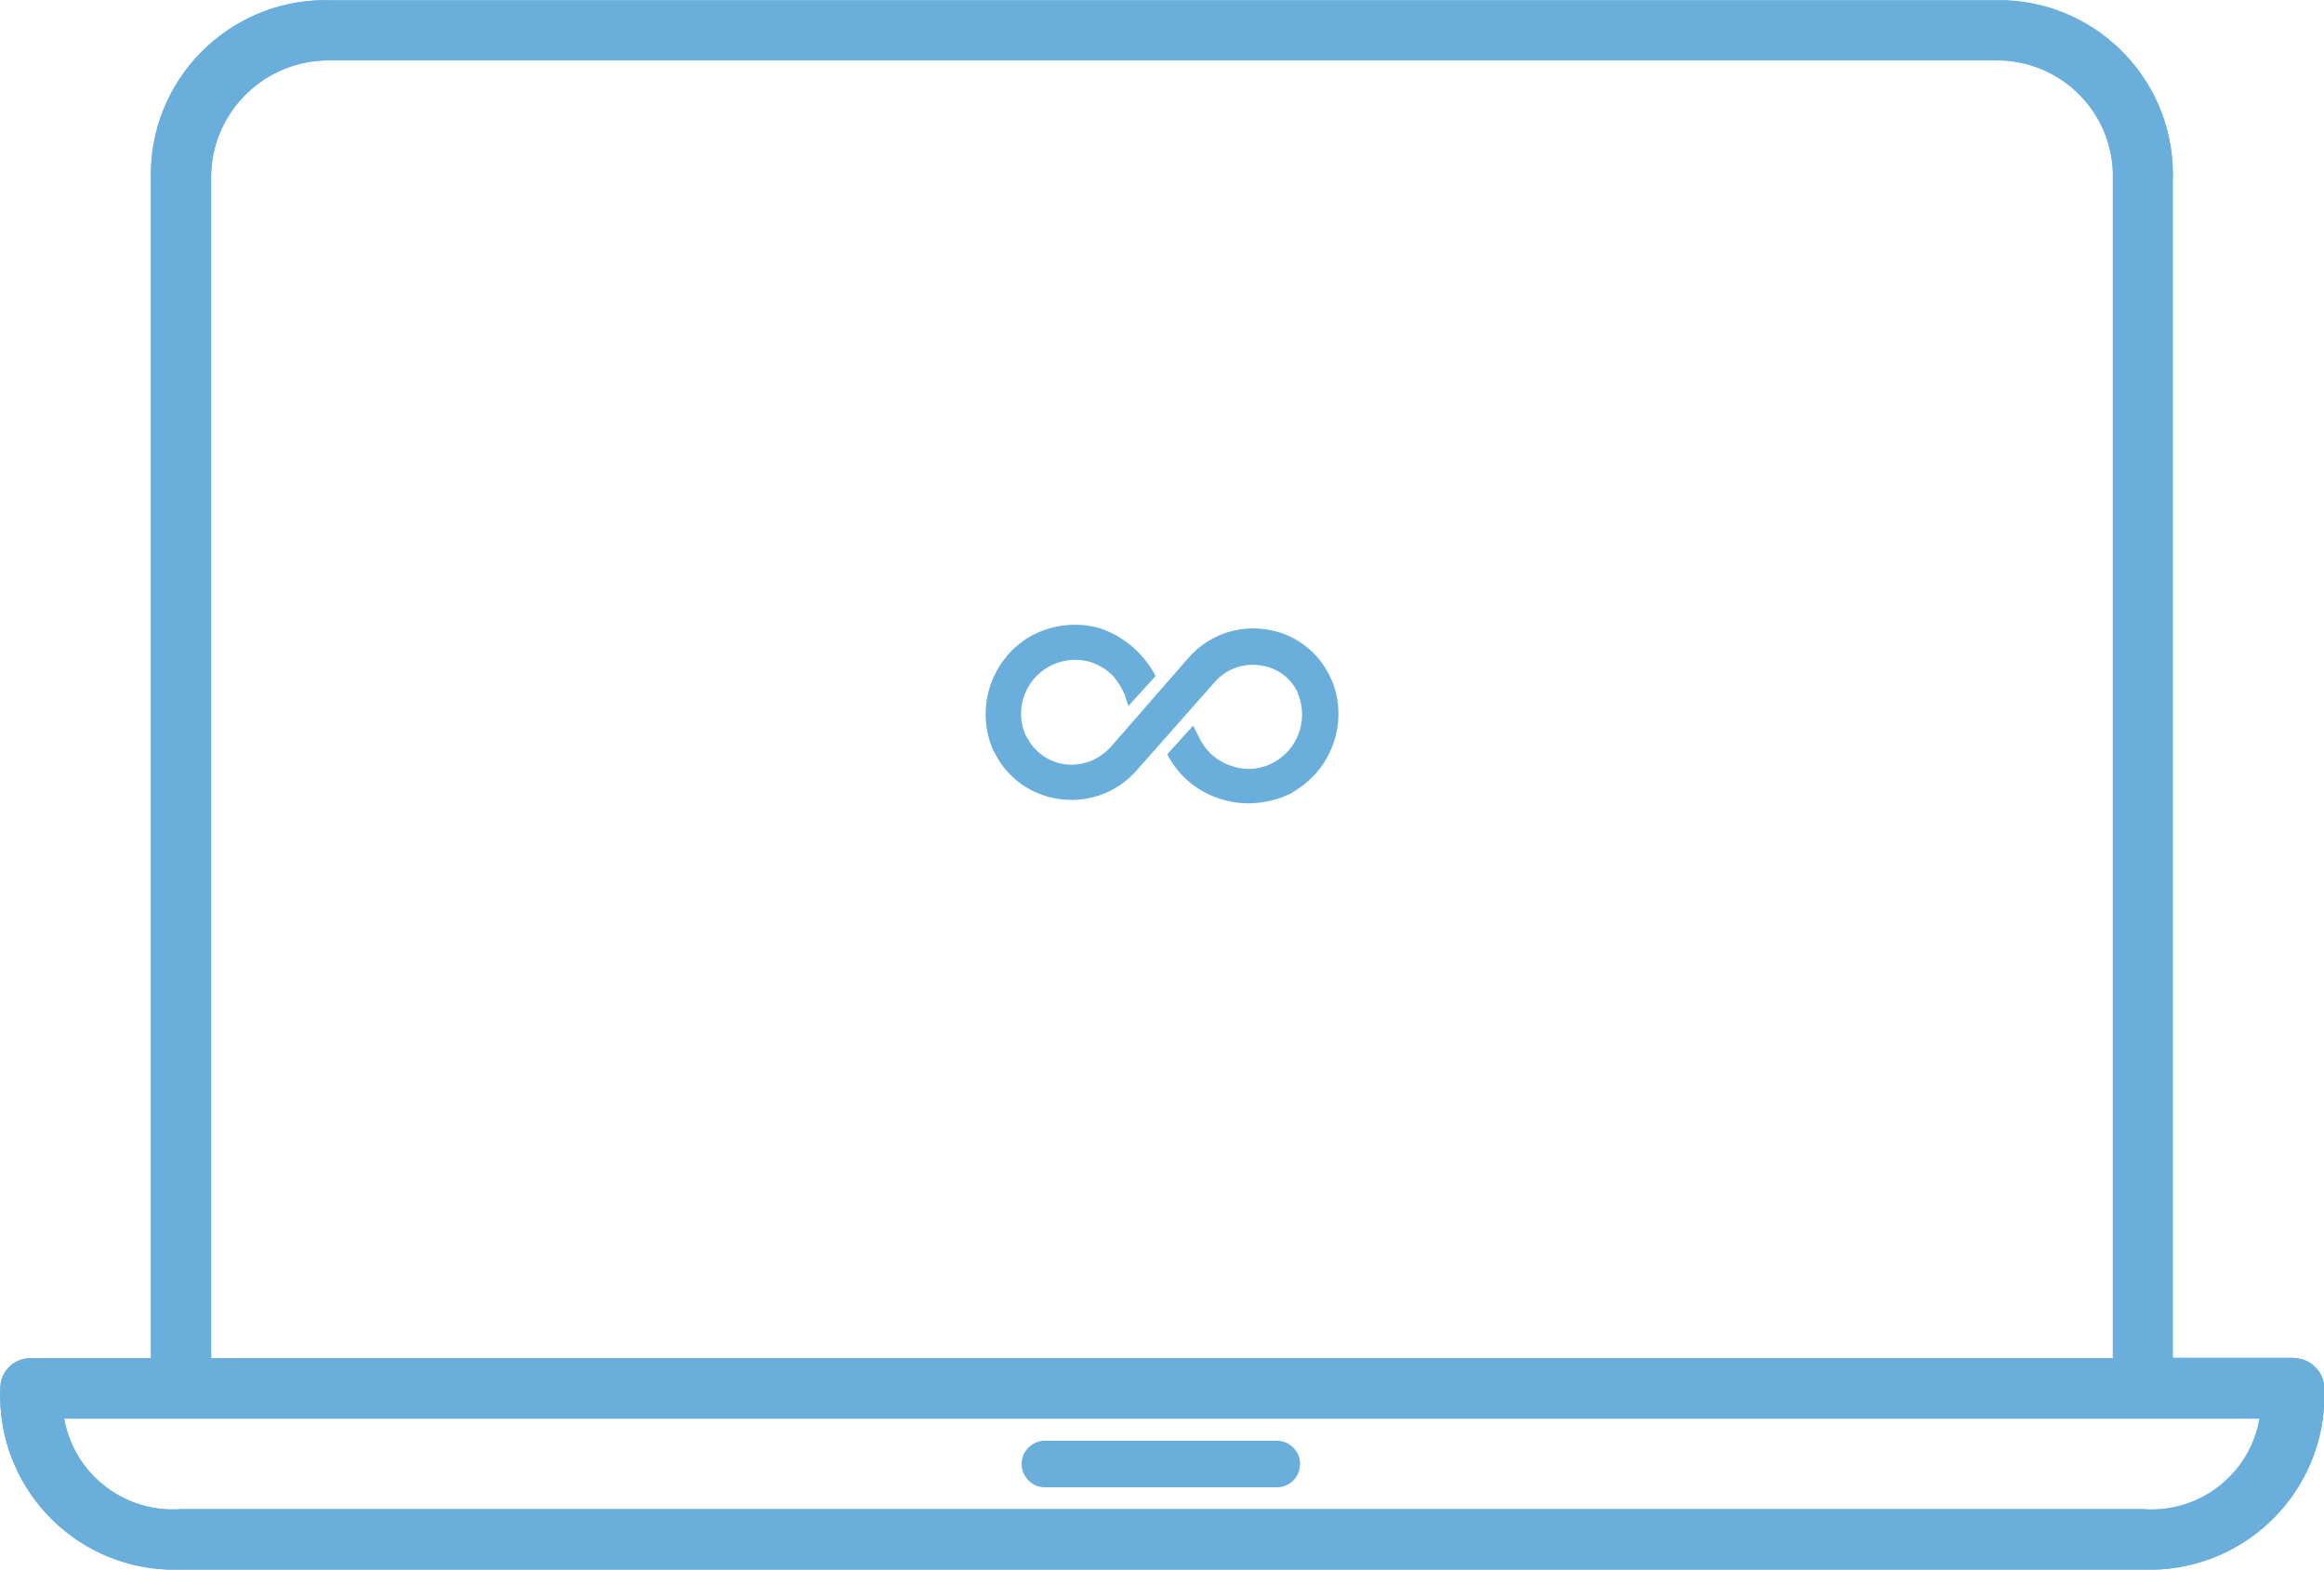 <?xml version="1.0" encoding="UTF-8"?><svg id="Camada_1" xmlns="http://www.w3.org/2000/svg" viewBox="0 0 81.89 55.31"><g id="Grupo_23"><path id="Caminho_28" d="M80.83,47.85h-4.27V6.38c.13-3.39-2.51-6.24-5.9-6.37-.16,0-.32,0-.47,0H11.71c-3.4-.13-6.26,2.52-6.39,5.91,0,.15,0,.31,0,.46v41.48H1.07c-.59,0-1.06.48-1.06,1.06,0,0,0,.01,0,.02-.13,3.39,2.51,6.24,5.9,6.37.16,0,.32,0,.47,0h69.13c3.4.13,6.26-2.52,6.39-5.91,0-.15,0-.31,0-.46,0-.59-.47-1.07-1.06-1.08M7.44,6.38c-.07-2.28,1.73-4.18,4.01-4.25.09,0,.17,0,.26,0h58.49c2.26-.09,4.16,1.66,4.25,3.92,0,.11,0,.22,0,.33v41.48H7.44V6.38ZM75.51,53.18H6.38c-1.99.15-3.77-1.23-4.12-3.19h77.36c-.34,1.96-2.13,3.35-4.12,3.19" style="fill:#6aafdc;"/><path d="M80.83,47.85h-4.27V6.38c.13-3.39-2.51-6.24-5.9-6.37-.16,0-.32,0-.47,0H11.71c-3.4-.13-6.26,2.52-6.39,5.91,0,.15,0,.31,0,.46v41.48H1.07c-.59,0-1.06.48-1.06,1.06,0,0,0,.01,0,.02-.13,3.39,2.51,6.24,5.9,6.37.16,0,.32,0,.47,0h69.13c3.4.13,6.26-2.52,6.39-5.91,0-.15,0-.31,0-.46,0-.59-.47-1.07-1.06-1.08ZM7.44,6.38c-.07-2.28,1.73-4.18,4.01-4.25.09,0,.17,0,.26,0h58.49c2.26-.09,4.16,1.66,4.25,3.92,0,.11,0,.22,0,.33v41.48H7.44V6.38ZM75.51,53.18H6.38c-1.99.15-3.77-1.23-4.12-3.19h77.36c-.34,1.97-2.13,3.35-4.11,3.19Z" style="fill:#6aafdc;"/><path id="Caminho_32" d="M45.04,50.77h-8.18c-.45-.02-.84.33-.86.78s.33.84.78.86c.02,0,.05,0,.07,0h8.18c.45-.02.8-.4.78-.86-.02-.42-.36-.76-.78-.78" style="fill:#6aafdc;"/><path id="Caminho_33" d="M45.53,27.94c-.47.24-1,.36-1.53.37-.33,0-.66-.05-.98-.15-.82-.25-1.5-.82-1.89-1.58l.91-1.01.28.55c.24.42.63.74,1.1.88.5.17,1.04.11,1.49-.15.82-.46,1.18-1.46.85-2.34-.02-.03-.03-.06-.03-.1-.24-.52-.74-.89-1.31-.96-.61-.1-1.23.13-1.63.6l-2.74,3.1c-.67.77-1.69,1.15-2.71,1.01-.99-.13-1.85-.74-2.29-1.63-.03-.04-.05-.09-.07-.13-.61-1.45-.07-3.13,1.28-3.95.75-.43,1.64-.55,2.47-.32.86.28,1.57.89,1.99,1.69l-.96,1.06-.13-.4c-.1-.24-.23-.45-.4-.65-.23-.24-.52-.41-.83-.51-1.01-.28-2.07.31-2.35,1.32-.12.41-.09.85.08,1.25.01.03.03.06.05.08.26.52.76.88,1.33.96.61.08,1.22-.15,1.63-.61l2.74-3.14c.68-.78,1.71-1.16,2.74-1,.99.14,1.84.78,2.26,1.69.02.05.04.1.07.15.57,1.47-.04,3.13-1.41,3.9" style="fill:#6aafdc;"/></g></svg>